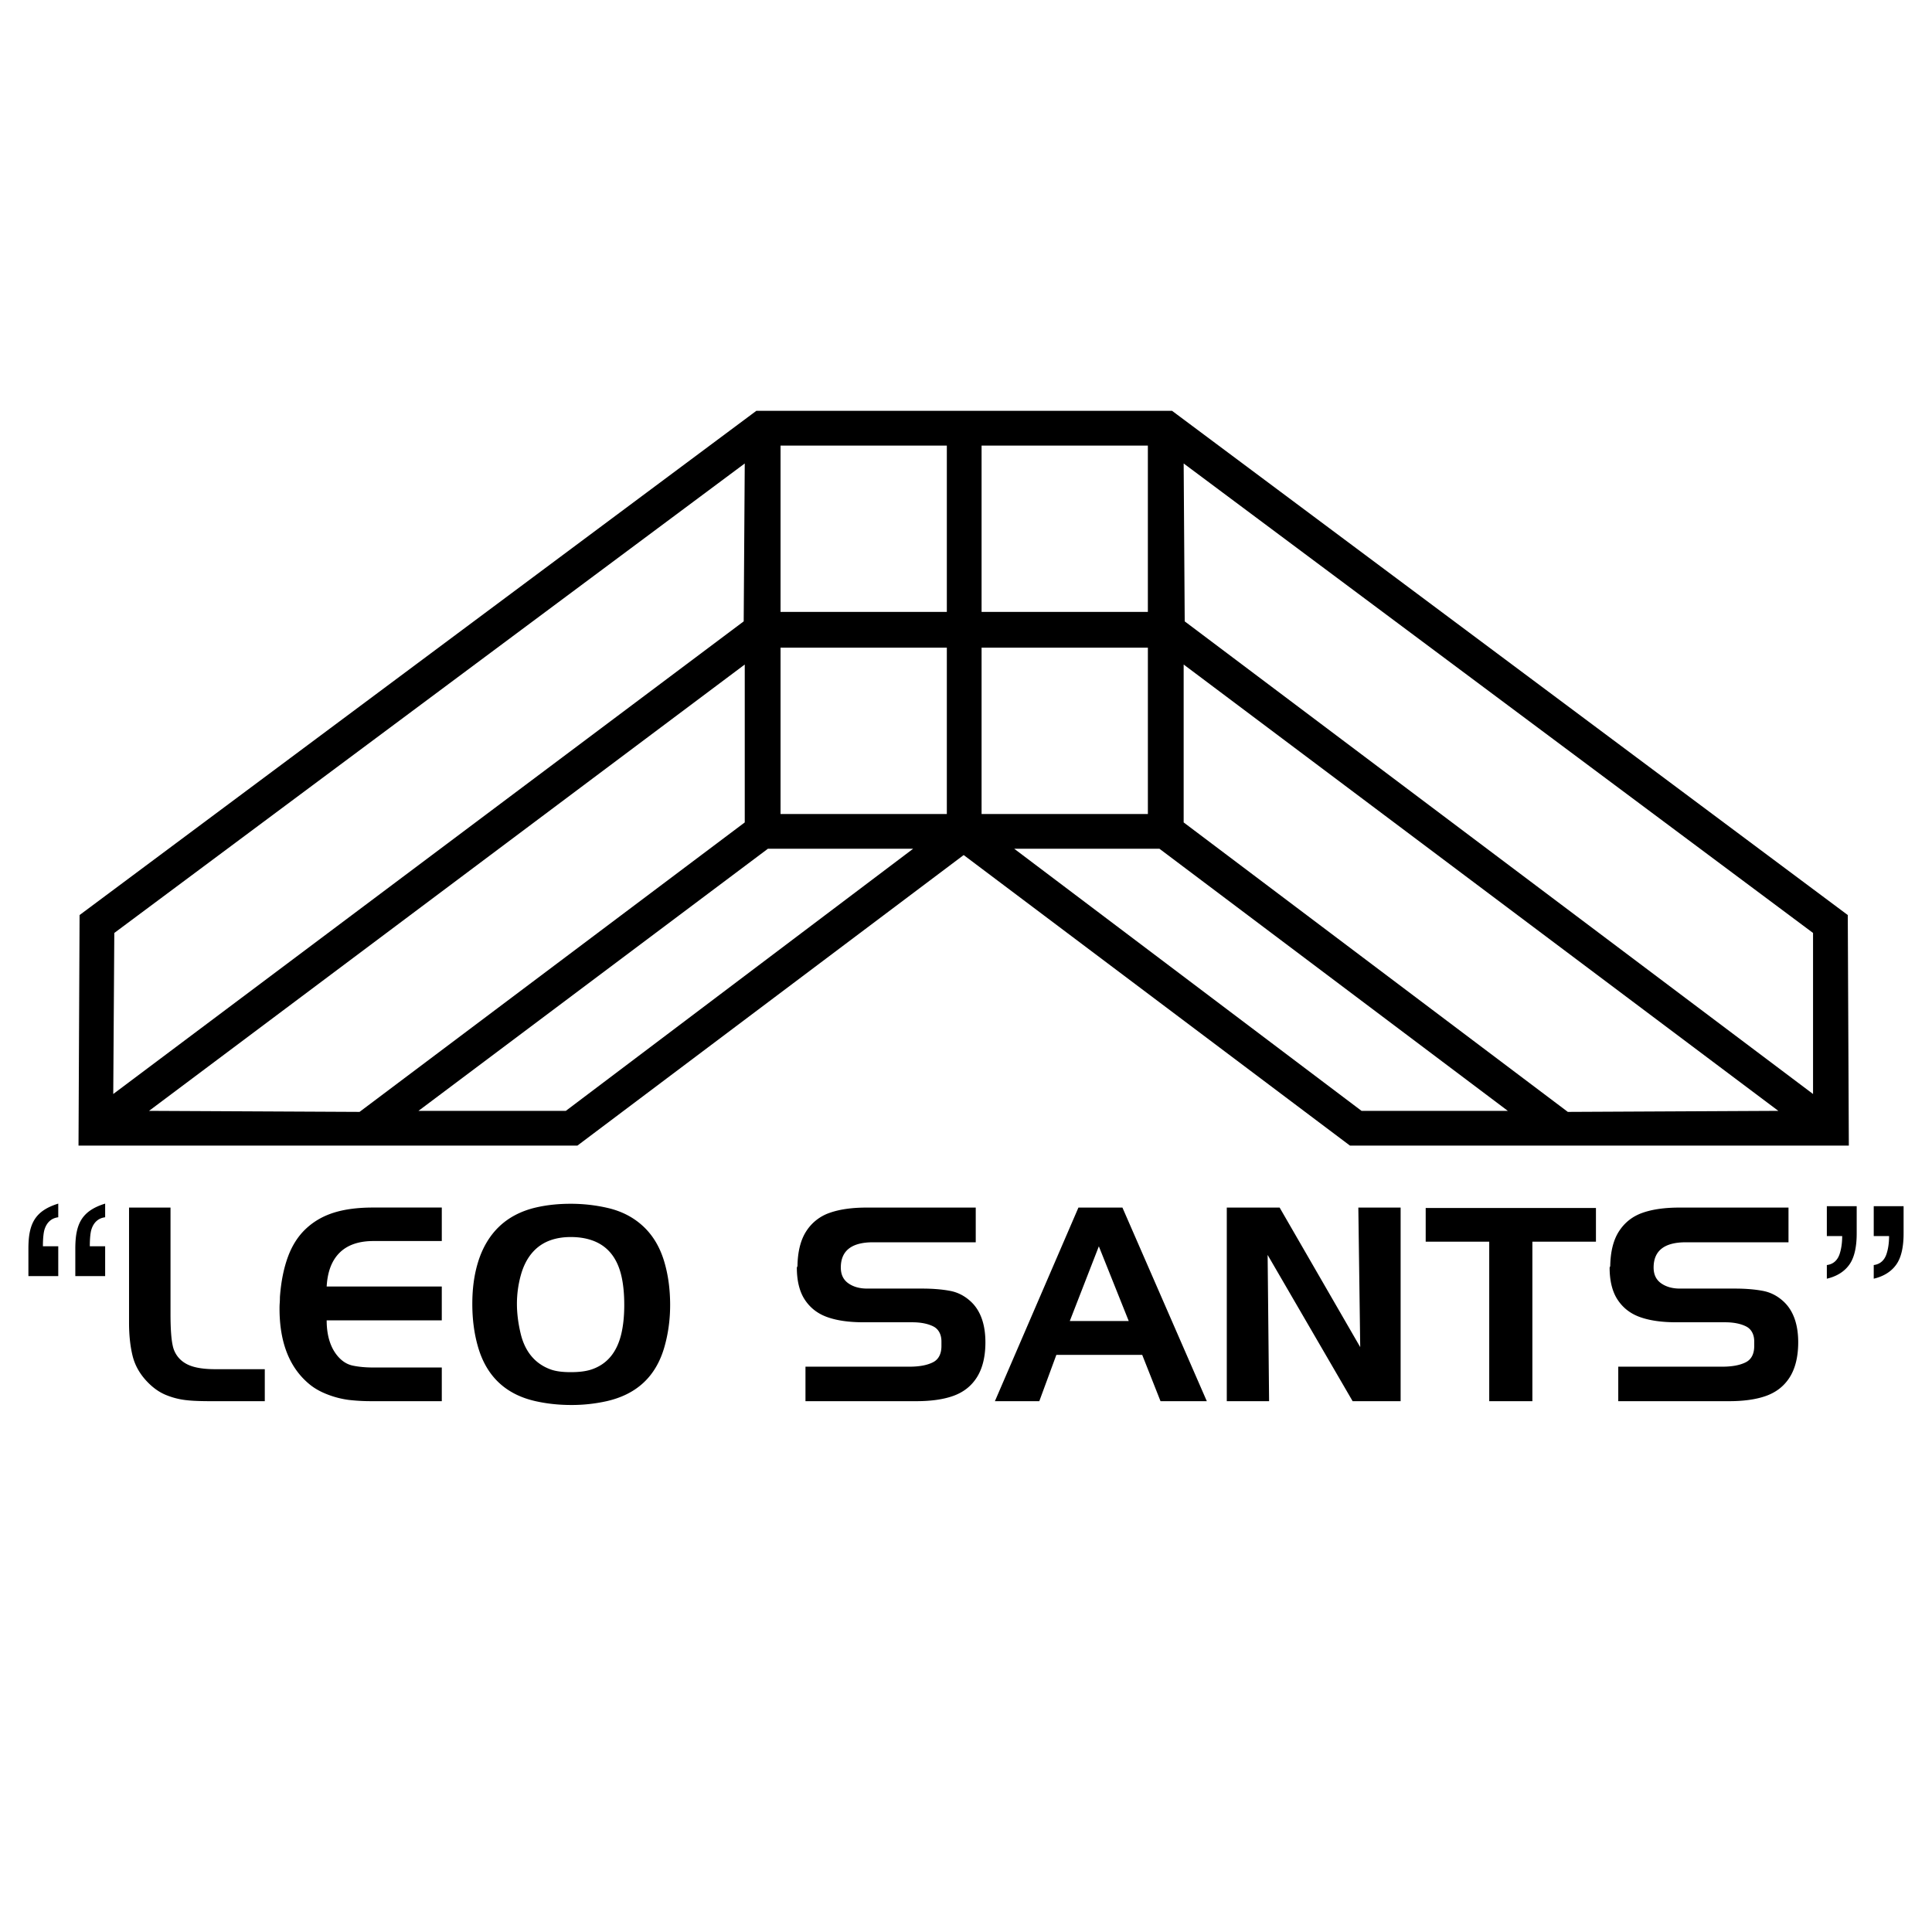 <svg xmlns="http://www.w3.org/2000/svg" width="2500" height="2500" viewBox="0 0 192.756 192.756"><g fill-rule="evenodd" clip-rule="evenodd"><path fill="#fff" d="M0 0h192.756v192.756H0V0z"/><path d="M21.169 139.797c-1.026 0-1.911-.021-2.604-.105a7.482 7.482 0 0 1-2.079-.545c-.672-.289-1.279-.738-1.848-1.344-.711-.758-1.177-1.598-1.407-2.52-.229-.924-.356-2.037-.356-3.297v-11.508h4.137v10.605c0 1.402.066 2.498.23 3.211a2.628 2.628 0 0 0 1.218 1.701c.655.412 1.659.609 3.023.609h4.935v3.191h-5.249v.002zm113.517-25.5l-38.54-28.988-38.539 28.988H7.833l.106-23.002 67.52-50.306h41.478l67.416 50.306.105 23.002h-49.772zM74.304 82.053V66.299L14.87 110.83l21.002.104 38.432-28.881zm23.628-.84V64.619h16.592v16.594H97.932zM74.199 61.994l-62.9 47.155.105-16.068 62.9-46.841-.105 15.754zM41.752 110.83l34.863-26.151h14.491L56.453 110.83H41.752zm52.714-29.617V64.619H77.875v16.594h16.591zm20.057-20.164V44.455H97.932V61.05h16.591v-.001zM77.875 44.455h16.591V61.05H77.875V44.455zm40.324 17.539l62.689 47.155V93.081L118.094 46.24l.105 15.754zm38.223 48.94l21.002-.104-59.33-44.531v15.754l38.328 28.881zm-5.986-.104l-34.758-26.151h-14.49l34.652 26.151h14.596zM10.491 127.318H7.514v-2.723c0-1.191.14-2.146.595-2.893.479-.783 1.276-1.275 2.382-1.617v1.363c-.68.084-1.133.502-1.361 1.189-.11.332-.17.938-.17 1.703h1.531v2.978zm-4.679 0H2.834v-2.723c0-1.191.14-2.146.596-2.893.479-.783 1.276-1.275 2.382-1.617v1.363c-.681.084-1.133.502-1.361 1.189-.109.332-.17.938-.17 1.703h1.531v2.978zm176.452-6.976h2.979v2.723c0 1.273-.211 2.238-.596 2.893-.465.791-1.277 1.361-2.383 1.617v-1.361c.682-.086 1.082-.52 1.277-1.105.143-.436.254-1.021.254-1.787h-1.531v-2.98zm4.679 0h2.979v2.723c0 1.273-.211 2.238-.596 2.893-.467.791-1.277 1.361-2.383 1.617v-1.361c.68-.086 1.082-.52 1.275-1.105.145-.436.256-1.021.256-1.787h-1.531v-2.98zm-149.69 3.476c-1.468 0-2.604.398-3.38 1.176-.777.775-1.197 1.889-1.281 3.359h11.485v3.381H32.592c0 1.574.409 2.807 1.176 3.654.408.451.885.746 1.428.859.547.115 1.218.189 2.058.189h6.824v3.359h-6.972a19.41 19.41 0 0 1-2.309-.125 9.16 9.16 0 0 1-2.016-.504c-.646-.24-1.3-.566-1.869-1.029-2.034-1.656-3.023-4.201-3.023-7.58 0-.127 0-.316.021-.588.021-.273.012-.486.021-.609.115-1.533.388-2.854.798-3.969.407-1.107.993-2.033 1.743-2.75.761-.729 1.681-1.283 2.792-1.639 1.112-.355 2.416-.525 3.948-.525h6.866v3.34h-6.825v.001zm14.699 3.444a10.767 10.767 0 0 0-.378 2.834c0 .84.105 1.854.378 2.982.438 1.811 1.465 2.998 2.981 3.549.561.203 1.239.273 2.016.273.756 0 1.477-.07 2.079-.273 1.559-.529 2.528-1.727 2.96-3.549.194-.82.294-1.785.294-2.877 0-1.113-.095-2.1-.294-2.939-.428-1.803-1.401-3-2.96-3.527-.666-.227-1.365-.316-2.079-.316-.714 0-1.391.096-2.016.316-1.452.511-2.483 1.693-2.981 3.527zm-4.242-1.387c.456-1.455 1.177-2.625 2.1-3.506.922-.881 2.137-1.539 3.633-1.891 1.19-.277 2.352-.377 3.506-.377 1.218 0 2.461.133 3.696.42 1.472.342 2.657.998 3.59 1.889.934.893 1.613 2.039 2.037 3.465.394 1.324.588 2.771.588 4.326 0 1.471-.196 2.896-.588 4.242-.844 2.895-2.753 4.674-5.753 5.354a15.978 15.978 0 0 1-3.527.379c-1.281 0-2.457-.135-3.549-.379-2.938-.656-4.868-2.432-5.732-5.354-.414-1.402-.588-2.857-.588-4.348 0-1.449.163-2.863.587-4.22zm49.64-1.932H87.102c-2.139 0-3.213.84-3.213 2.52 0 .715.261 1.229.756 1.576.49.344 1.113.523 1.869.523h5.459c1.134 0 2.08.086 2.835.232.754.145 1.422.49 2.015 1.029.981.887 1.514 2.289 1.491 4.219-.016 1.428-.328 2.576-.883 3.424-.556.852-1.324 1.445-2.329 1.805-.987.354-2.229.525-3.696.525H80.362v-3.443h10.394c.987 0 1.763-.152 2.331-.441.542-.275.84-.818.84-1.617v-.461c0-.76-.34-1.258-.798-1.49-.484-.248-1.177-.42-2.121-.42h-4.85c-1.405 0-2.609-.16-3.591-.506-.99-.346-1.732-.932-2.268-1.742-.533-.805-.798-1.889-.798-3.213l.063-.146c.021-1.469.328-2.639.882-3.486a4.497 4.497 0 0 1 2.331-1.826c1.008-.357 2.247-.525 3.696-.525H97.35v3.463zm10.246-3.464h4.389l8.42 19.318h-4.619l-1.826-4.619h-8.568l-1.701 4.619h-4.43l8.335-19.318zm2.037 3.865l-2.898 7.453h5.879l-2.981-7.453zm12.765-3.865h5.271l8.041 13.922-.188-13.922h4.219v19.318h-4.787l-8.482-14.594.146 14.594h-4.221v-19.318h.001zm26.184 3.402h-6.34v-3.359h16.986v3.359h-6.342v15.916h-4.305v-15.916h.001zm29.859.062h-10.246c-2.141 0-3.213.84-3.213 2.52 0 .715.262 1.229.756 1.576.49.344 1.113.523 1.869.523h5.48c1.113 0 2.059.086 2.812.232.756.146 1.424.49 2.016 1.029.98.887 1.516 2.289 1.492 4.219-.018 1.428-.328 2.576-.883 3.424-.557.852-1.326 1.445-2.33 1.805-.988.354-2.229.525-3.695.525h-11.045v-3.443h10.395c.986 0 1.762-.152 2.33-.441.543-.275.84-.818.84-1.617v-.461c0-.76-.34-1.258-.799-1.49-.484-.248-1.176-.42-2.1-.42h-4.871c-1.404 0-2.607-.16-3.59-.506-.99-.346-1.732-.932-2.268-1.742-.533-.805-.799-1.889-.799-3.213l.062-.146c.021-1.469.328-2.639.883-3.486.557-.852 1.322-1.469 2.33-1.826s2.246-.525 3.717-.525h10.855v3.463h.002z"/></g></svg>